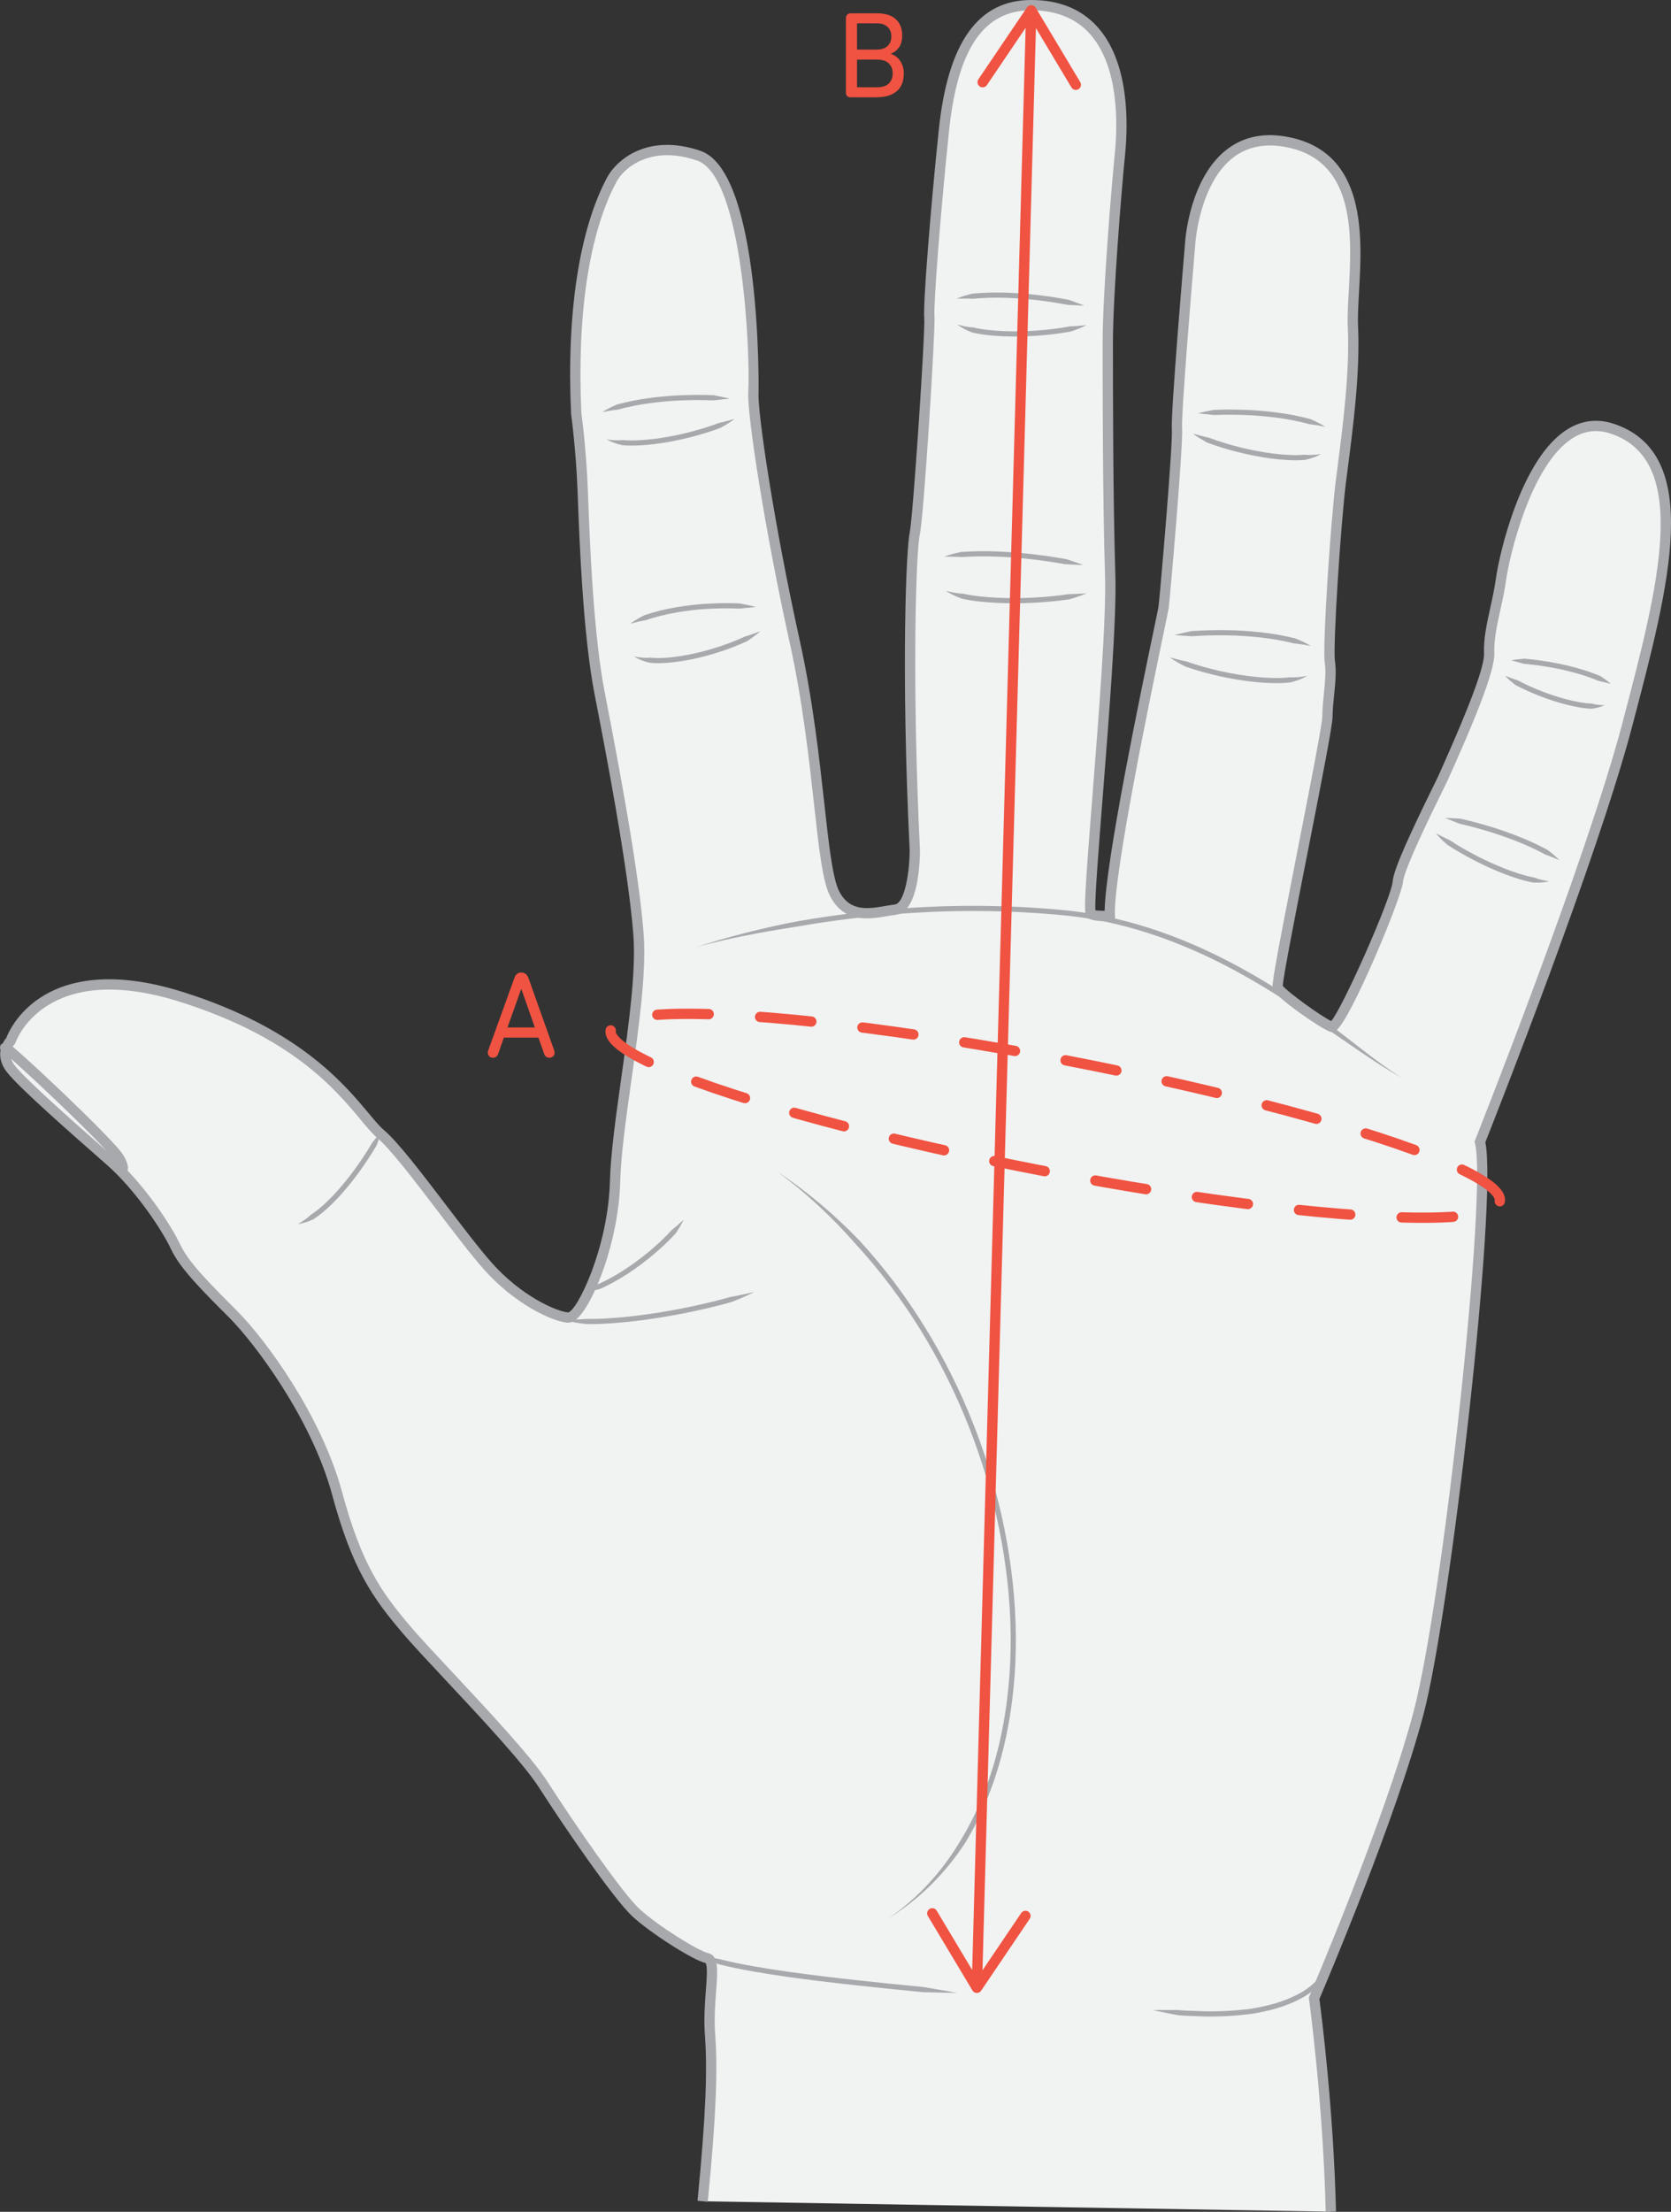 <?xml version="1.0" encoding="utf-8"?>
<!-- Generator: Adobe Illustrator 24.2.1, SVG Export Plug-In . SVG Version: 6.00 Build 0)  -->
<svg version="1.1" id="Layer_1" xmlns="http://www.w3.org/2000/svg" xmlns:xlink="http://www.w3.org/1999/xlink" x="0px" y="0px"
	 viewBox="0 0 162.423 214.899" style="enable-background:new 0 0 162.423 214.899;" xml:space="preserve">
<rect x="0" y="0" width="162.423" height="214.899" fill="#333333" stroke="none"/>
<style type="text/css">
	.st0{fill:#F1F2F2;}
	.st1{fill:#A7A9AC;}
	.st2{fill:none;stroke:#A7A9AC;stroke-miterlimit:10;}
	.st3{fill:#F05341;}
	.st4{fill:none;stroke:#F05341;stroke-linecap:round;stroke-miterlimit:10;stroke-dasharray:5.001,5.001;}
</style>
<g>
	<g>
		<g>
			<path class="st0" d="M129.359,214.887c-0.25-10.71-1.627-20.738-1.627-20.738
				s7.311-16.986,10.142-27.681s7.235-50.801,5.977-55.519
				c0,0,10.774-27.052,14.312-40.499s6.901-25.974-1.416-28.782
				c-7.281-2.458-10.498,12.032-10.852,14.627
				c-0.354,2.595-1.232,4.954-1.147,7.195c0.085,2.241-4.161,11.324-4.397,11.914
				c-0.236,0.59-4.364,8.611-4.482,10.262s-5.603,14.332-6.429,14.096
				c-0.826-0.236-5.013-3.244-5.249-3.834c-0.236-0.59,4.836-24.653,4.836-26.305
				c0-1.651,0.472-3.775,0.236-5.308c-0.236-1.533,0.59-13.683,1.062-17.458
				c0.472-3.775,1.416-10.144,1.18-15.099c-0.236-4.954,2.536-16.101-6.252-17.93
				s-9.555,9.673-9.555,9.673s-1.415,16.632-1.298,18.166
				c0.118,1.533-1.18,16.514-1.298,17.34s-5.463,25.274-5.227,29.993
				c0,0-1.615,0.037-1.851-0.233c-0.491-0.562,2.123-25.278,1.887-32.827
				s-0.236-18.048-0.236-22.648s0.826-14.745,1.18-18.284
				s0.795-14.49-8.604-14.509c-5.079-0.01-7.674,4.247-8.5,12.15
				c-0.826,7.903-1.533,16.986-1.416,18.166
				c0.118,1.18-1.062,19.463-1.415,20.997c-0.354,1.533-0.826,13.683,0,30.787
				c0,0,0,5.544-1.887,5.78c-1.887,0.236-4.482,1.18-5.898-1.533
				c-1.416-2.713-1.416-13.329-3.893-24.535s-4.129-22.176-4.011-24.181
				s-0.118-21.233-5.308-23.002c-5.19-1.769-7.825,1.14-8.454,2.32
				s-4.168,7.628-3.46,22.727c0,0,0.472,3.381,0.629,7.471
				c0.157,4.089,0.472,13.683,1.651,19.738c1.18,6.055,3.303,17.143,3.775,23.434
				c0.472,6.291-2.104,17.615-2.281,23.985s-3.244,13.329-4.6,13.211
				c-1.357-0.118-4.836-1.71-7.726-4.954c-2.89-3.244-8.198-10.97-10.439-12.857
				c-2.241-1.887-5.544-8.965-19.345-13.329
				c-13.801-4.364-16.632,4.247-16.632,4.247s-1.18,1.18,0,2.713
				s6.724,6.37,9.673,8.965s5.544,6.606,6.37,8.375
				c0.826,1.769,2.89,3.834,5.544,6.488c2.654,2.654,8.139,10.026,10.144,17.458
				c2.005,7.431,4.129,10.144,6.724,13.211c2.595,3.067,11.029,11.501,13.329,15.099
				c2.3,3.598,7.195,10.734,8.965,12.386c1.769,1.651,5.854,4.202,6.915,4.438
				c1.062,0.236,0.062,3.726,0.298,7.265c0.236,3.539,0.156,7.551-0.707,16.357"/>
			<path class="st1" d="M67.8,213.824c0.818-8.345,0.951-12.66,0.739-15.786
				l-0.033-0.489c-0.098-1.47,0.014-2.949,0.103-4.138
				c0.078-1.038,0.186-2.46-0.035-2.686c-1.197-0.259-5.405-2.943-7.124-4.548
				c-1.864-1.74-6.811-8.988-9.045-12.481c-1.5-2.347-5.725-6.861-9.12-10.489
				c-1.764-1.885-3.288-3.513-4.17-4.556c-2.845-3.362-4.856-6.111-6.825-13.404
				c-2.015-7.469-7.617-14.837-10.015-17.234c-2.671-2.671-4.781-4.781-5.644-6.63
				c-0.867-1.857-3.452-5.752-6.247-8.211l-0.664-0.583
				c-3.166-2.783-7.95-6.989-9.075-8.452c-1.085-1.411-0.538-2.713-0.039-3.284
				c0.185-0.483,1.039-2.417,3.3-3.911c2.31-1.526,6.6-2.861,13.917-0.546
				c11.126,3.519,15.594,8.874,17.995,11.751c0.614,0.735,1.099,1.316,1.522,1.673
				c1.344,1.131,3.716,4.244,6.009,7.254c1.614,2.118,3.282,4.307,4.481,5.653
				c2.829,3.175,6.212,4.685,7.396,4.789c0.872-0.16,3.877-6.233,4.057-12.727
				c0.075-2.711,0.572-6.249,1.098-9.995c0.714-5.089,1.453-10.351,1.184-13.939
				c-0.493-6.572-2.872-18.78-3.767-23.376
				c-1.13-5.799-1.472-14.837-1.636-19.181l-0.024-0.635
				c-0.154-4.014-0.621-7.387-0.625-7.42c-0.46-9.769,0.782-17.918,3.494-22.993
				c0.901-1.691,3.925-4.354,9.077-2.596c5.944,2.026,5.659,23.293,5.646,23.504
				c-0.111,1.892,1.519,12.821,4,24.044c1.276,5.774,1.894,11.358,2.391,15.845
				c0.453,4.095,0.811,7.329,1.457,8.567c1.042,1.997,2.805,1.696,4.509,1.406
				c0.306-0.052,0.602-0.102,0.883-0.137c0.987-0.124,1.448-3.226,1.449-5.284
				c-0.853-17.656-0.33-29.415,0.013-30.899c0.296-1.282,1.53-19.585,1.405-20.834
				c-0.122-1.215,0.58-10.263,1.416-18.267C92.141,4.121,95.078,0,100.235,0
				c0.006,0,0.012,0,0.019,0c2.698,0.005,4.853,0.88,6.406,2.6
				c3.087,3.418,3.014,9.273,2.695,12.459c-0.347,3.463-1.177,13.628-1.177,18.233
				c0,4.516,0,15.091,0.236,22.633c0.131,4.215-0.62,13.749-1.223,21.41
				c-0.391,4.954-0.793,10.066-0.721,11.113c0.15,0.018,0.505,0.043,0.902,0.052
				c0.086-4.776,3.463-20.997,4.766-27.256c0.253-1.217,0.454-2.179,0.472-2.307
				c0.109-0.762,1.408-15.746,1.294-17.231c-0.12-1.556,1.24-17.566,1.298-18.247
				c0.016-0.243,0.454-6.208,4.092-8.971c1.654-1.256,3.698-1.641,6.062-1.148
				c7.504,1.561,7.048,9.633,6.745,14.974c-0.071,1.278-0.14,2.485-0.096,3.421
				c0.21,4.402-0.486,9.787-0.995,13.718l-0.188,1.466
				c-0.5,3.993-1.279,15.918-1.063,17.32c0.152,0.99,0.032,2.174-0.085,3.318
				c-0.074,0.739-0.146,1.438-0.146,2.066c0,0.8-0.922,5.544-2.44,13.263
				c-1.049,5.333-2.348,11.932-2.402,12.898c0.448,0.583,3.698,2.941,4.709,3.422
				c1.138-1.323,5.864-11.997,5.977-13.577c0.088-1.222,1.931-5.122,3.91-9.155
				c0.328-0.668,0.558-1.133,0.607-1.258c0.033-0.084,0.147-0.34,0.319-0.724
				c2.728-6.087,4.088-9.783,4.041-10.984c-0.055-1.453,0.268-2.911,0.609-4.456
				c0.201-0.914,0.41-1.859,0.543-2.827c0.32-2.354,2.441-11.718,6.959-14.519
				c1.421-0.88,2.95-1.055,4.548-0.514c8.7,2.937,5.355,15.646,1.813,29.101
				l-0.074,0.283c-3.371,12.811-13.411,38.236-14.273,40.41
				c1.207,5.7-3.39,45.688-6.016,55.609
				c-2.68,10.12-9.434,26.035-10.112,27.623
				c0.165,1.249,1.381,10.717,1.613,20.656l-1,0.023
				c-0.246-10.561-1.608-20.582-1.622-20.682l-0.02-0.139l0.056-0.127
				c0.072-0.17,7.329-17.076,10.118-27.611
				c2.894-10.931,7.194-50.699,5.977-55.263l-0.042-0.16l0.061-0.154
				c0.108-0.27,10.803-27.177,14.294-40.441l0.074-0.283
				c3.419-12.99,6.648-25.26-1.167-27.898c-1.318-0.446-2.53-0.31-3.7,0.417
				c-4.144,2.569-6.207,11.685-6.496,13.804c-0.138,1.008-0.351,1.974-0.558,2.908
				c-0.326,1.48-0.636,2.877-0.585,4.202c0.07,1.832-2.322,7.401-4.128,11.431
				c-0.163,0.364-0.272,0.606-0.304,0.687c-0.054,0.132-0.293,0.623-0.639,1.327
				c-1.019,2.076-3.725,7.59-3.81,8.786c-0.104,1.438-5.084,13.434-6.507,14.429
				c-0.229,0.161-0.43,0.149-0.559,0.113c-0.84-0.24-5.243-3.295-5.576-4.129
				c-0.14-0.349,0.076-1.713,2.379-13.42c1.136-5.77,2.422-12.31,2.422-13.07
				c0-0.679,0.077-1.435,0.151-2.167c0.109-1.083,0.224-2.202,0.091-3.065
				c-0.244-1.583,0.582-13.784,1.06-17.596l0.188-1.471
				c0.503-3.895,1.192-9.229,0.988-13.542c-0.048-0.988,0.022-2.22,0.096-3.525
				c0.3-5.298,0.71-12.554-5.95-13.939c-2.075-0.433-3.841-0.107-5.252,0.963
				c-3.276,2.485-3.699,8.195-3.703,8.253c-0.489,5.748-1.389,16.913-1.298,18.094
				c0.123,1.594-1.187,16.65-1.301,17.449c-0.022,0.153-0.164,0.837-0.483,2.369
				c-1.22,5.86-4.932,23.693-4.74,27.528l0.025,0.513l-0.513,0.012
				c-1.852,0.043-2.132-0.282-2.239-0.404c-0.303-0.347-0.291-1.255,0.543-11.84
				c0.602-7.636,1.351-17.14,1.221-21.3
				c-0.236-7.558-0.236-18.144-0.236-22.664c0-4.641,0.834-14.855,1.182-18.333
				c0.302-3.021,0.387-8.557-2.442-11.689C104.561,1.769,102.655,1.005,100.251,1
				c-0.005,0-0.011,0-0.017,0c-4.613,0-7.15,3.719-7.985,11.702
				c-0.886,8.487-1.519,17.026-1.415,18.064c0.105,1.053-1.036,19.469-1.426,21.159
				c-0.363,1.573-0.797,13.897,0.012,30.651c0.001,1.023-0.112,6.024-2.325,6.3
				c-0.267,0.033-0.549,0.082-0.84,0.131c-1.766,0.302-4.186,0.712-5.563-1.929
				c-0.733-1.405-1.082-4.557-1.564-8.92c-0.494-4.463-1.108-10.017-2.373-15.739
				c-2.386-10.792-4.151-22.128-4.021-24.319
				c0.204-3.46-0.479-20.968-4.97-22.5c-4.514-1.537-7.108,0.689-7.851,2.082
				c-2.649,4.957-3.85,12.922-3.402,22.468l0,0c0.002,0,0.474,3.415,0.629,7.475
				l0.024,0.635c0.163,4.318,0.503,13.305,1.618,19.027
				c1.529,7.851,3.342,17.616,3.783,23.492c0.277,3.695-0.469,9.012-1.191,14.153
				c-0.522,3.717-1.015,7.228-1.088,9.883c-0.164,5.896-2.63,11.91-4.19,13.3
				c-0.324,0.288-0.646,0.419-0.954,0.396c-1.528-0.133-5.145-1.853-8.056-5.12
				c-1.224-1.374-2.83-3.481-4.53-5.712c-2.261-2.967-4.599-6.035-5.858-7.096
				c-0.49-0.413-1-1.024-1.645-1.797c-2.499-2.995-6.681-8.008-17.529-11.438
				c-13.177-4.167-15.979,3.845-16.006,3.926l-0.037,0.113l-0.084,0.084
				c-0.084,0.088-0.83,0.92,0.043,2.055c1.066,1.386,5.997,5.721,8.942,8.311
				l0.664,0.583c2.902,2.554,5.59,6.605,6.492,8.539
				c0.789,1.689,2.843,3.744,5.445,6.346c2.914,2.914,8.28,10.292,10.273,17.682
				c1.914,7.092,3.865,9.759,6.623,13.018c0.866,1.024,2.382,2.644,4.137,4.519
				c3.422,3.658,7.682,8.21,9.232,10.634c2.59,4.052,7.245,10.76,8.885,12.29
				c1.791,1.671,5.789,4.117,6.683,4.315c1.054,0.233,0.949,1.622,0.791,3.724
				c-0.091,1.217-0.195,2.597-0.102,3.996l0.033,0.488
				c0.216,3.186,0.085,7.524-0.741,15.951L67.8,213.824z"/>
		</g>
		<path class="st1" d="M67.76,91.994c2.893-0.944,5.855-1.681,8.839-2.306
			c2.995-0.572,6.021-0.973,9.057-1.25c6.069-0.581,12.198-0.573,18.269,0.044
			c6.103,0.669,11.943,2.881,17.251,5.875c2.666,1.489,5.214,3.175,7.704,4.93
			c2.464,1.792,4.769,3.789,7.337,5.422c-2.658-1.492-5.102-3.33-7.63-5.007
			c-2.472-1.762-5.011-3.428-7.655-4.909c-5.267-2.971-11.042-5.154-17.061-5.814
			c-6.031-0.613-12.128-0.621-18.168-0.043c-3.023,0.264-6.029,0.698-9.018,1.219
			C73.685,90.623,70.698,91.202,67.76,91.994z"/>
		<path class="st1" d="M86.356,186.38c2.898-1.96,5.264-4.606,7.025-7.579
			c1.805-2.954,3.027-6.244,3.801-9.62c1.532-6.778,1.31-13.885-0.072-20.685
			c-1.398-6.81-3.991-13.377-7.641-19.292c-1.827-2.956-3.923-5.747-6.273-8.306
			c-2.284-2.619-4.85-5.006-7.66-7.079c2.906,1.937,5.598,4.209,8.028,6.74
			c2.373,2.584,4.488,5.4,6.331,8.382c3.683,5.967,6.296,12.587,7.706,19.455
			c1.393,6.858,1.621,14.029,0.069,20.896c-0.784,3.421-2.025,6.76-3.861,9.772
			C91.878,182.013,89.342,184.563,86.356,186.38z"/>
		<path class="st1" d="M67.011,189.263c0.363,0.427,0.92,0.577,1.432,0.745
			c0.525,0.156,1.064,0.266,1.605,0.367c1.063,0.273,2.148,0.484,3.235,0.677
			c2.176,0.381,4.371,0.678,6.569,0.948c2.198,0.269,4.401,0.506,6.605,0.732
			l3.308,0.33c1.095,0.192,2.192,0.363,3.285,0.574l-3.334-0.076l-3.31-0.33
			c-2.206-0.225-4.412-0.463-6.615-0.733c-2.203-0.271-4.404-0.568-6.595-0.952
			c-1.095-0.194-2.188-0.409-3.273-0.684c-0.533-0.172-1.061-0.37-1.574-0.604
			C67.853,190.019,67.295,189.76,67.011,189.263z"/>
		<path class="st1" d="M73.906,61.331c-0.405,0.364-0.854,0.678-1.312,0.979
			c-0.493,0.226-0.993,0.434-1.499,0.625c-1.011,0.383-2.045,0.7-3.097,0.952
			c-1.052,0.25-2.121,0.442-3.208,0.516c-0.543,0.036-1.092,0.049-1.643-0.01
			c-0.542-0.115-1.076-0.327-1.531-0.616c0.539,0.103,1.05,0.172,1.579,0.119
			c0.513,0.055,1.04,0.044,1.563,0.009c1.048-0.072,2.094-0.258,3.124-0.503
			c1.03-0.246,2.047-0.558,3.038-0.934c0.494-0.189,0.986-0.388,1.462-0.614
			C72.896,61.708,73.391,61.516,73.906,61.331z"/>
		<path class="st1" d="M37.132,109.815c-0.147,0.51-0.343,0.999-0.536,1.494
			c-0.272,0.448-0.545,0.896-0.834,1.333c-0.577,0.875-1.195,1.724-1.859,2.537
			c-0.665,0.812-1.375,1.592-2.165,2.297c-0.398,0.349-0.809,0.688-1.26,0.978
			c-0.482,0.238-1.01,0.407-1.529,0.484c0.459-0.272,0.886-0.538,1.255-0.902
			c0.423-0.272,0.818-0.597,1.202-0.934c0.763-0.681,1.458-1.444,2.111-2.24
			c0.652-0.798,1.26-1.633,1.828-2.495c0.284-0.431,0.557-0.869,0.818-1.314
			L37.132,109.815z"/>
		<path class="st1" d="M66.448,118.517c-0.22,0.463-0.493,0.901-0.779,1.33
			c-0.347,0.374-0.704,0.738-1.075,1.085c-0.74,0.698-1.522,1.349-2.337,1.955
			c-0.815,0.607-1.666,1.166-2.558,1.661c-0.447,0.246-0.903,0.476-1.37,0.685
			c-0.502,0.13-1.005,0.245-1.515,0.296c0.452-0.246,0.895-0.476,1.314-0.753
			c0.452-0.201,0.894-0.425,1.329-0.664c0.869-0.482,1.703-1.031,2.503-1.626
			c0.8-0.595,1.567-1.234,2.291-1.917c0.362-0.341,0.715-0.693,1.046-1.062
			C65.696,119.198,66.059,118.855,66.448,118.517z"/>
		<path class="st1" d="M73.312,125.529c-0.709,0.368-1.45,0.679-2.196,0.972
			c-0.768,0.217-1.54,0.416-2.316,0.596c-1.551,0.363-3.114,0.673-4.687,0.925
			c-1.573,0.249-3.156,0.446-4.749,0.553c-0.796,0.056-1.596,0.087-2.399,0.068
			c-0.799-0.085-1.6-0.23-2.363-0.461c0.801,0.032,1.584,0.045,2.372-0.039
			c0.783,0.019,1.571-0.012,2.357-0.067c1.573-0.105,3.142-0.301,4.703-0.547
			c1.561-0.25,3.113-0.558,4.651-0.918c0.769-0.18,1.536-0.372,2.292-0.594
			C71.761,125.885,72.529,125.701,73.312,125.529z"/>
		<path class="st1" d="M61.277,60.599c0.415-0.329,0.885-0.579,1.355-0.826
			c0.498-0.169,1.004-0.311,1.511-0.441c1.017-0.253,2.051-0.425,3.09-0.544
			c1.038-0.129,2.083-0.165,3.126-0.187c0.522,0.011,1.044,0.003,1.565,0.031
			c0.517,0.118,1.034,0.19,1.54,0.348l-1.56,0.152
			c-0.513-0.027-1.028-0.019-1.541-0.03c-1.027,0.022-2.055,0.057-3.073,0.184
			c-1.019,0.117-2.032,0.286-3.025,0.533c-0.495,0.128-0.989,0.261-1.469,0.432
			C62.285,60.336,61.785,60.458,61.277,60.599z"/>
		<path class="st1" d="M71.412,40.7c-0.433,0.329-0.904,0.607-1.381,0.873
			c-0.507,0.189-1.018,0.363-1.534,0.52c-1.032,0.314-2.078,0.577-3.138,0.778
			c-1.059,0.201-2.131,0.35-3.215,0.404c-0.541,0.027-1.087,0.033-1.635-0.019
			c-0.539-0.114-1.074-0.299-1.547-0.56c0.543,0.07,1.059,0.117,1.589,0.062
			c0.516,0.049,1.044,0.044,1.569,0.017c1.052-0.052,2.103-0.198,3.144-0.395
			c1.041-0.197,2.072-0.456,3.086-0.765c0.506-0.156,1.01-0.321,1.502-0.513
			C70.377,40.995,70.885,40.842,71.412,40.7z"/>
		<path class="st1" d="M58.551,40.04c0.442-0.299,0.93-0.519,1.417-0.738
			c0.51-0.139,1.025-0.255,1.542-0.362c1.034-0.206,2.079-0.342,3.126-0.435
			c1.047-0.101,2.099-0.127,3.149-0.139c0.525,0.012,1.05,0.006,1.575,0.032
			c0.521,0.114,1.041,0.187,1.554,0.337l-1.572,0.163
			c-0.518-0.026-1.037-0.02-1.556-0.031c-1.037,0.012-2.074,0.038-3.105,0.137
			c-1.031,0.091-2.059,0.225-3.073,0.427c-0.505,0.106-1.01,0.215-1.505,0.358
			C59.583,39.845,59.072,39.936,58.551,40.04z"/>
		<path class="st1" d="M113.698,63.869c0.564,0.147,1.11,0.303,1.673,0.411
			c0.531,0.193,1.074,0.358,1.62,0.513c1.092,0.306,2.203,0.557,3.323,0.741
			c1.119,0.184,2.249,0.312,3.377,0.337c0.563,0.013,1.128,0.003,1.68-0.066
			c0.569,0.036,1.12-0.037,1.695-0.139c-0.498,0.29-1.065,0.503-1.638,0.635
			c-0.583,0.073-1.167,0.083-1.747,0.07c-1.161-0.026-2.311-0.157-3.449-0.343
			c-1.139-0.187-2.265-0.441-3.376-0.753c-0.556-0.156-1.107-0.329-1.653-0.519
			C114.683,64.487,114.171,64.205,113.698,63.869z"/>
		<path class="st1" d="M127.415,62.758c-0.557-0.106-1.105-0.196-1.66-0.249
			c-0.533-0.14-1.076-0.244-1.619-0.344c-1.089-0.19-2.193-0.305-3.298-0.373
			c-1.106-0.077-2.216-0.074-3.325-0.056c-0.554,0.028-1.109,0.038-1.663,0.082
			l-1.685-0.107c0.544-0.17,1.098-0.259,1.652-0.392
			c0.56-0.044,1.121-0.054,1.682-0.083c1.123-0.018,2.247-0.022,3.369,0.056
			c1.122,0.07,2.243,0.186,3.353,0.38c0.555,0.101,1.108,0.211,1.656,0.348
			C126.404,62.237,126.932,62.455,127.415,62.758z"/>
		<path class="st1" d="M139.559,80.957c0.462,0.234,0.902,0.477,1.367,0.681
			c0.414,0.28,0.844,0.539,1.277,0.79c0.869,0.501,1.761,0.966,2.676,1.379
			c0.914,0.414,1.846,0.788,2.799,1.085c0.475,0.15,0.957,0.281,1.442,0.367
			c0.47,0.186,0.952,0.284,1.463,0.375c-0.5,0.112-1.033,0.141-1.554,0.116
			c-0.512-0.09-1.009-0.227-1.498-0.381c-0.98-0.306-1.929-0.687-2.858-1.108
			c-0.93-0.421-1.834-0.892-2.719-1.402c-0.442-0.255-0.877-0.523-1.305-0.803
			C140.265,81.71,139.889,81.353,139.559,80.957z"/>
		<path class="st1" d="M151.574,83.575c-0.464-0.2-0.92-0.392-1.39-0.554
			c-0.427-0.24-0.87-0.452-1.313-0.663c-0.891-0.414-1.809-0.774-2.738-1.1
			c-0.927-0.332-1.875-0.607-2.825-0.87c-0.479-0.117-0.954-0.249-1.436-0.354
			l-1.399-0.555c0.508-0.012,1.005,0.046,1.511,0.068
			c0.487,0.107,0.968,0.24,1.453,0.359c0.962,0.266,1.921,0.544,2.862,0.881
			c0.942,0.331,1.874,0.696,2.783,1.118c0.453,0.214,0.902,0.435,1.345,0.674
			C150.826,82.891,151.228,83.202,151.574,83.575z"/>
		<path class="st1" d="M115.948,42.125c0.527,0.142,1.035,0.295,1.56,0.402
			c0.492,0.192,0.995,0.357,1.502,0.513c1.013,0.309,2.044,0.568,3.086,0.765
			c1.041,0.197,2.092,0.343,3.144,0.395c0.525,0.027,1.053,0.032,1.569-0.017
			c0.53,0.055,1.046,0.008,1.589-0.062c-0.473,0.261-1.008,0.447-1.547,0.56
			c-0.548,0.052-1.093,0.046-1.635,0.019c-1.084-0.053-2.155-0.203-3.215-0.404
			c-1.06-0.201-2.106-0.463-3.138-0.778c-0.516-0.157-1.027-0.331-1.534-0.52
			C116.852,42.733,116.38,42.454,115.948,42.125z"/>
		<path class="st1" d="M128.809,41.465c-0.521-0.104-1.032-0.195-1.551-0.252
			c-0.495-0.143-1-0.251-1.505-0.358c-1.013-0.202-2.041-0.336-3.073-0.427
			c-1.031-0.099-2.069-0.125-3.105-0.137c-0.519,0.012-1.037,0.006-1.556,0.031
			l-1.572-0.163c0.512-0.15,1.033-0.223,1.554-0.337
			c0.524-0.026,1.05-0.02,1.575-0.032c1.05,0.012,2.101,0.039,3.149,0.139
			c1.047,0.093,2.092,0.229,3.126,0.435c0.516,0.107,1.031,0.223,1.542,0.362
			C127.879,40.946,128.366,41.166,128.809,41.465z"/>
		<path class="st1" d="M146.297,65.664c0.416,0.149,0.808,0.311,1.221,0.435
			c0.369,0.203,0.751,0.384,1.136,0.56c0.771,0.348,1.561,0.659,2.366,0.921
			c0.804,0.263,1.622,0.486,2.448,0.634c0.412,0.075,0.829,0.133,1.241,0.146
			c0.412,0.114,0.823,0.143,1.266,0.163c-0.397,0.179-0.845,0.285-1.287,0.336
			c-0.443-0.015-0.877-0.076-1.306-0.153c-0.858-0.154-1.695-0.383-2.517-0.651
			c-0.822-0.268-1.627-0.585-2.416-0.941c-0.394-0.178-0.783-0.369-1.168-0.571
			C146.936,66.268,146.595,65.987,146.297,65.664z"/>
		<path class="st1" d="M156.574,66.458c-0.413-0.117-0.813-0.23-1.225-0.313
			c-0.376-0.164-0.765-0.301-1.154-0.437c-0.782-0.264-1.582-0.475-2.39-0.653
			c-0.807-0.184-1.626-0.311-2.447-0.426c-0.412-0.044-0.823-0.102-1.236-0.134
			l-1.227-0.34c0.423-0.087,0.845-0.104,1.272-0.158
			c0.419,0.033,0.837,0.092,1.255,0.136c0.834,0.117,1.667,0.246,2.489,0.434
			c0.823,0.181,1.641,0.397,2.442,0.667c0.4,0.138,0.797,0.284,1.19,0.446
			C155.903,65.92,156.264,66.157,156.574,66.458z"/>
		<path class="st1" d="M105.619,57.646c-0.536,0.235-1.096,0.414-1.659,0.579
			c-0.576,0.085-1.153,0.156-1.731,0.21c-1.156,0.109-2.315,0.172-3.476,0.178
			c-1.161,0.005-2.323-0.037-3.483-0.162c-0.58-0.061-1.159-0.143-1.734-0.273
			c-0.558-0.194-1.105-0.444-1.594-0.762c0.573,0.132,1.125,0.247,1.7,0.273
			c0.55,0.125,1.115,0.205,1.682,0.265c1.134,0.123,2.28,0.164,3.425,0.159
			c1.146-0.006,2.292-0.068,3.432-0.175c0.57-0.055,1.139-0.119,1.702-0.21
			C104.462,57.727,105.033,57.677,105.619,57.646z"/>
		<path class="st1" d="M91.771,54.078c0.54-0.206,1.105-0.328,1.669-0.451
			c0.572-0.04,1.143-0.06,1.714-0.07c1.142-0.016,2.283,0.033,3.42,0.119
			c1.138,0.08,2.269,0.222,3.397,0.378c0.562,0.093,1.126,0.17,1.686,0.276
			c0.544,0.191,1.093,0.344,1.626,0.568l-1.713-0.076
			c-0.555-0.105-1.114-0.181-1.671-0.273c-1.117-0.155-2.237-0.296-3.362-0.374
			c-1.124-0.085-2.251-0.134-3.376-0.118c-0.562,0.011-1.124,0.026-1.683,0.072
			C92.911,54.087,92.346,54.079,91.771,54.078z"/>
		<path class="st1" d="M105.608,31.592c-0.482,0.246-0.992,0.436-1.505,0.614
			c-0.529,0.097-1.06,0.179-1.592,0.245c-1.064,0.132-2.134,0.214-3.206,0.236
			c-1.072,0.022-2.147-0.005-3.219-0.121c-0.536-0.057-1.072-0.136-1.602-0.267
			c-0.512-0.193-1.012-0.449-1.444-0.769c0.526,0.14,1.029,0.258,1.559,0.283
			c0.502,0.125,1.022,0.201,1.542,0.256c1.042,0.114,2.098,0.14,3.152,0.119
			c1.055-0.022,2.109-0.103,3.155-0.233c0.523-0.066,1.045-0.141,1.56-0.244
			C104.542,31.697,105.066,31.637,105.608,31.592z"/>
		<path class="st1" d="M92.991,29.013c0.487-0.216,1.003-0.349,1.518-0.482
			c0.525-0.05,1.05-0.079,1.575-0.098c1.051-0.032,2.1,0.003,3.146,0.078
			c1.046,0.068,2.086,0.204,3.122,0.354c0.515,0.091,1.034,0.166,1.547,0.27
			c0.496,0.19,0.998,0.341,1.481,0.564l-1.575-0.073
			c-0.507-0.103-1.02-0.177-1.529-0.267c-1.024-0.148-2.05-0.282-3.082-0.349
			c-1.03-0.074-2.064-0.108-3.095-0.077c-0.515,0.021-1.03,0.043-1.54,0.1
			C94.038,29,93.52,29.003,92.991,29.013z"/>
		<path class="st2" d="M11.6,113.681c0,0,0.767,0.295,0-1.121
			c-0.767-1.416-11.606-11.56-11.082-10.734"/>
	</g>
	<path class="st3" d="M105.002,7.98l-4.334-7.237c-0.088-0.146-0.245-0.238-0.415-0.243
		S99.92,0.578,99.824,0.72l-4.725,6.987c-0.055,0.082-0.083,0.174-0.085,0.266
		c-0.005,0.165,0.073,0.329,0.22,0.429c0.228,0.155,0.54,0.094,0.694-0.134
		l3.764-5.566l-5.193,188.705l-3.452-5.764c-0.142-0.237-0.45-0.314-0.686-0.172
		c-0.152,0.092-0.238,0.251-0.243,0.416c-0.003,0.092,0.02,0.186,0.071,0.27
		l4.334,7.237c0.088,0.146,0.245,0.238,0.415,0.243
		c0.171,0.005,0.332-0.078,0.428-0.22l4.725-6.987
		c0.153-0.227,0.094-0.54-0.134-0.694c-0.228-0.155-0.54-0.094-0.694,0.134
		l-3.764,5.566l5.193-188.706l3.452,5.765c0.142,0.237,0.45,0.314,0.686,0.172
		C105.066,8.524,105.142,8.215,105.002,7.98z"/>
	
		<ellipse transform="matrix(0.189 -0.982 0.982 0.189 -23.342 188.669)" class="st4" cx="102.609" cy="108.473" rx="5.481" ry="44"/>
	<path class="st1" d="M129.396,190.542c-0.089,0.815-0.527,1.56-1.031,2.222
		c-0.604,0.57-1.26,1.092-2,1.453c-1.457,0.772-3.056,1.175-4.654,1.442
		c-1.608,0.209-3.227,0.301-4.841,0.255c-0.805-0.044-1.615-0.035-2.416-0.123
		c-0.795-0.163-1.589-0.307-2.374-0.487c0.811-0.021,1.613-0.007,2.414-0.012
		c0.794,0.087,1.592,0.078,2.387,0.122c1.593,0.046,3.184-0.045,4.756-0.249
		c1.559-0.26,3.109-0.655,4.492-1.388c0.705-0.344,1.319-0.832,1.875-1.363
		C128.582,191.907,129.104,191.297,129.396,190.542z"/>
	<path class="st2" d="M129.396,193.362"/>
</g>
<g>
	<path class="st3" d="M47.417,102.277c0-0.04,0.004-0.08,0.012-0.12
		c0.008-0.04,0.02-0.08,0.036-0.12l2.508-6.948
		c0.064-0.192,0.15-0.34,0.258-0.444s0.254-0.156,0.438-0.156
		c0.344,0,0.584,0.2,0.72,0.6l2.472,6.948
		c0.016,0.04,0.028,0.08,0.036,0.12s0.012,0.08,0.012,0.12
		c0,0.152-0.05,0.272-0.15,0.36c-0.1,0.088-0.218,0.132-0.354,0.132
		c-0.256,0-0.428-0.128-0.516-0.384l-0.554-1.572h-3.357l-0.554,1.572
		c-0.087,0.256-0.257,0.384-0.51,0.384c-0.134,0-0.251-0.044-0.35-0.132
		C47.466,102.549,47.417,102.429,47.417,102.277z M51.989,99.829l-1.302-3.708h-0.036
		l-1.326,3.708H51.989z"/>
</g>
<g>
	<path class="st3" d="M82.223,1.773c0-0.144,0.042-0.26,0.126-0.348
		s0.202-0.132,0.354-0.132h2.532c0.824,0,1.44,0.194,1.848,0.582
		c0.408,0.388,0.612,0.906,0.612,1.554c0,0.48-0.099,0.866-0.297,1.158
		c-0.199,0.292-0.464,0.502-0.797,0.63v0.024
		c0.145,0.04,0.291,0.11,0.439,0.21s0.282,0.23,0.403,0.39
		c0.12,0.16,0.218,0.348,0.294,0.564C87.813,6.621,87.851,6.861,87.851,7.125
		c0,0.776-0.233,1.358-0.698,1.746c-0.465,0.388-1.114,0.582-1.948,0.582h-2.501
		c-0.32,0-0.481-0.16-0.481-0.48V1.773z M85.216,4.821
		c0.455,0,0.805-0.116,1.052-0.348s0.371-0.54,0.371-0.924
		c0-0.392-0.124-0.704-0.371-0.936s-0.598-0.348-1.052-0.348H83.375
		c-0.048,0-0.072,0.024-0.072,0.072v2.412c0,0.048,0.024,0.072,0.072,0.072H85.216
		z M83.303,8.409c0,0.048,0.024,0.072,0.072,0.072h1.901
		c0.486,0,0.857-0.122,1.112-0.366c0.255-0.244,0.383-0.57,0.383-0.978
		c0-0.408-0.128-0.734-0.383-0.978c-0.255-0.244-0.626-0.366-1.112-0.366H83.375
		c-0.048,0-0.072,0.024-0.072,0.072V8.409z"/>
</g>
</svg>
